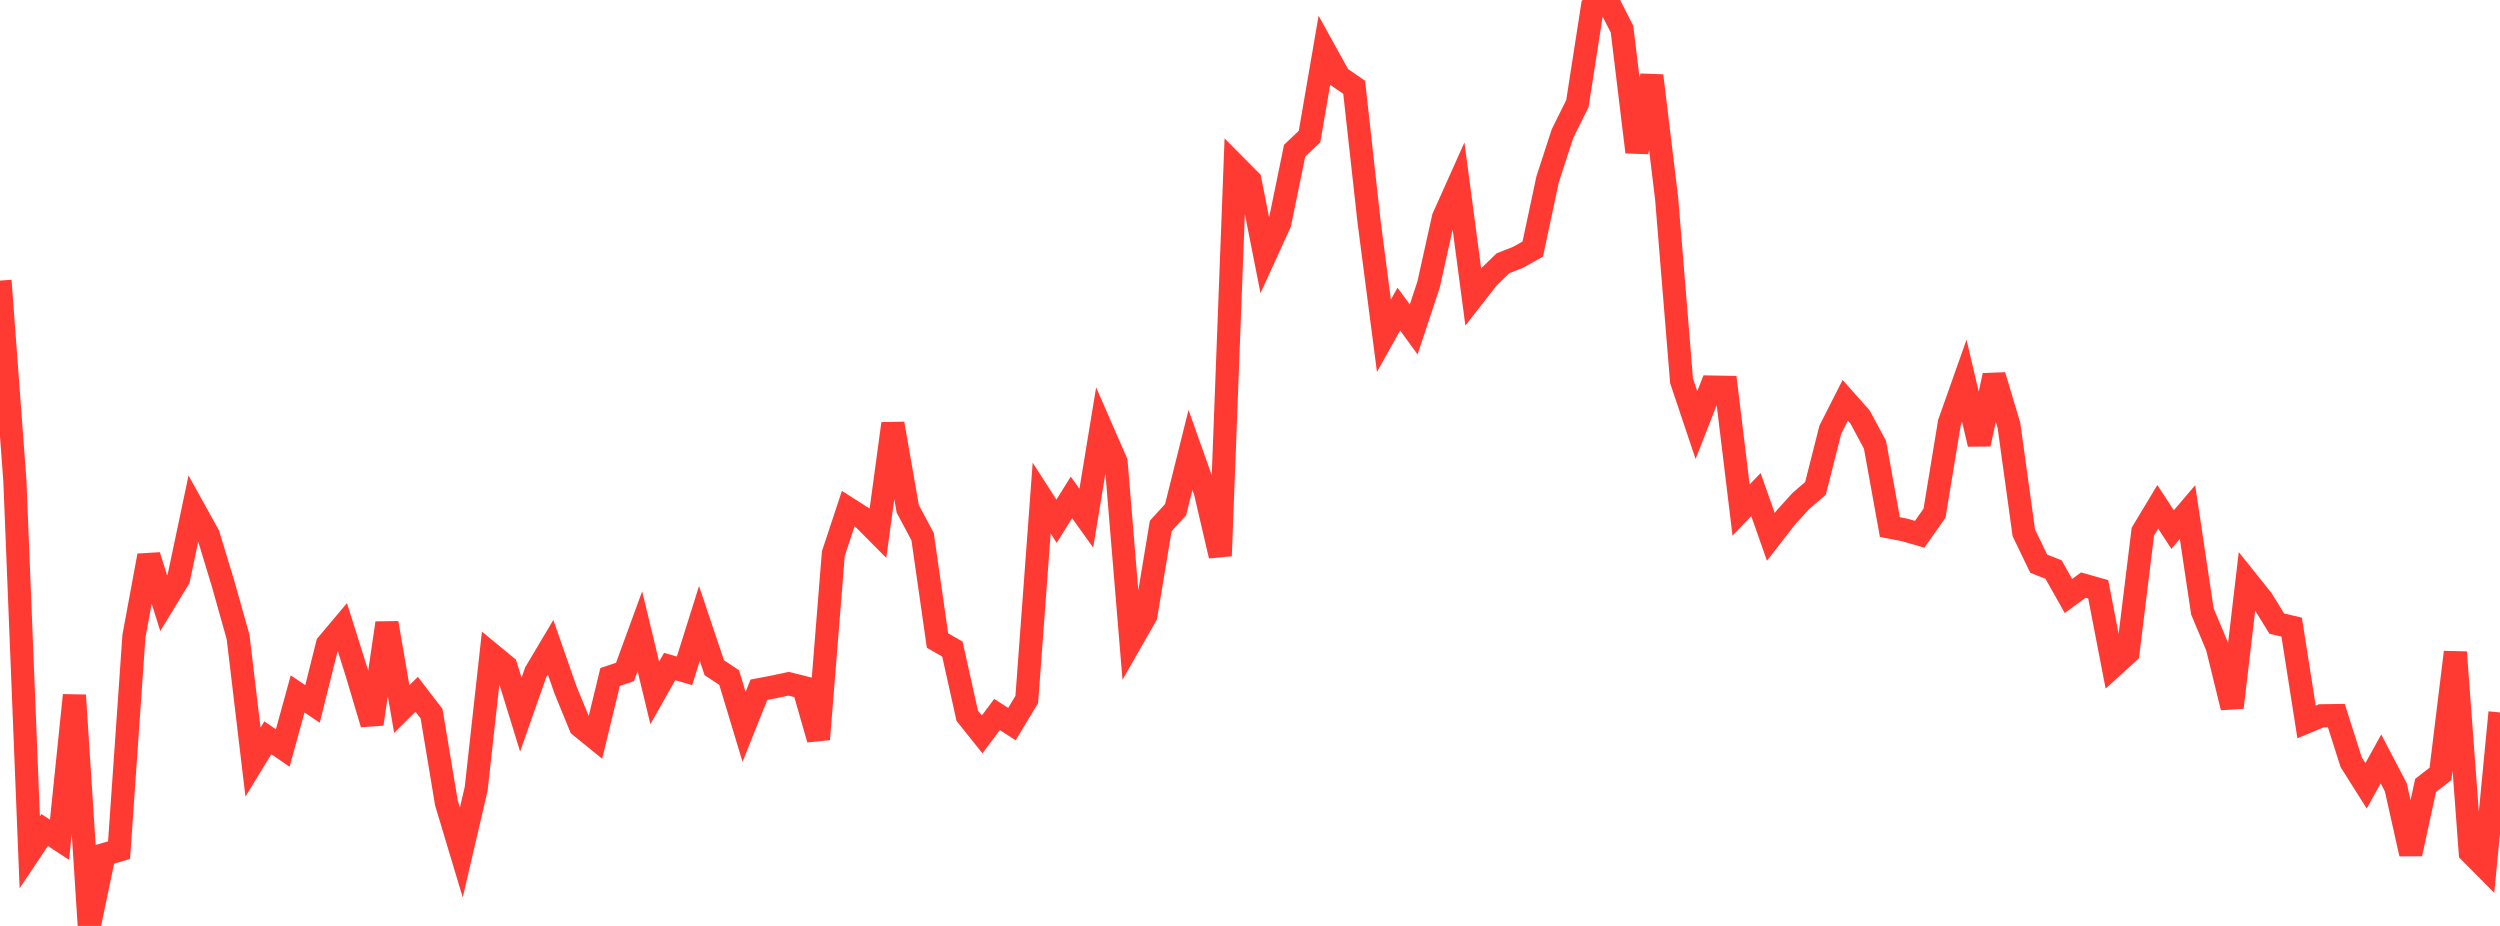 <?xml version="1.0" standalone="no"?>
<!DOCTYPE svg PUBLIC "-//W3C//DTD SVG 1.1//EN" "http://www.w3.org/Graphics/SVG/1.1/DTD/svg11.dtd">

<svg width="135" height="50" viewBox="0 0 135 50" preserveAspectRatio="none" 
  xmlns="http://www.w3.org/2000/svg"
  xmlns:xlink="http://www.w3.org/1999/xlink">


<polyline points="0.0, 15.152 0.804, 25.966 1.607, 46.024 2.411, 44.821 3.214, 45.348 4.018, 37.543 4.821, 50.0 5.625, 46.144 6.429, 45.908 7.232, 34.352 8.036, 30.004 8.839, 32.574 9.643, 31.252 10.446, 27.444 11.25, 28.894 12.054, 31.545 12.857, 34.401 13.661, 41.153 14.464, 39.841 15.268, 40.394 16.071, 37.473 16.875, 38.013 17.679, 34.795 18.482, 33.841 19.286, 36.397 20.089, 39.095 20.893, 33.644 21.696, 38.29 22.5, 37.493 23.304, 38.539 24.107, 43.359 24.911, 46.035 25.714, 42.591 26.518, 35.324 27.321, 35.986 28.125, 38.59 28.929, 36.301 29.732, 34.95 30.536, 37.254 31.339, 39.21 32.143, 39.864 32.946, 36.556 33.75, 36.286 34.554, 34.088 35.357, 37.418 36.161, 35.991 36.964, 36.225 37.768, 33.666 38.571, 36.056 39.375, 36.59 40.179, 39.251 40.982, 37.246 41.786, 37.093 42.589, 36.922 43.393, 37.124 44.196, 39.918 45.0, 29.896 45.804, 27.466 46.607, 27.979 47.411, 28.789 48.214, 22.876 49.018, 27.477 49.821, 28.981 50.625, 34.589 51.429, 35.05 52.232, 38.654 53.036, 39.659 53.839, 38.582 54.643, 39.102 55.446, 37.771 56.25, 26.897 57.054, 28.148 57.857, 26.861 58.661, 27.981 59.464, 23.105 60.268, 24.946 61.071, 34.65 61.875, 33.242 62.679, 28.403 63.482, 27.522 64.286, 24.298 65.089, 26.56 65.893, 30.016 66.696, 8.935 67.5, 9.745 68.304, 13.808 69.107, 12.048 69.911, 8.135 70.714, 7.376 71.518, 2.709 72.321, 4.162 73.125, 4.714 73.929, 11.971 74.732, 18.132 75.536, 16.691 76.339, 17.791 77.143, 15.367 77.946, 11.751 78.75, 9.956 79.554, 16.023 80.357, 14.994 81.161, 14.215 81.964, 13.9 82.768, 13.451 83.571, 9.686 84.375, 7.214 85.179, 5.595 85.982, 0.438 86.786, 0.0 87.589, 1.576 88.393, 8.211 89.196, 4.087 90.0, 10.736 90.804, 20.566 91.607, 22.958 92.411, 20.901 93.214, 20.915 94.018, 27.543 94.821, 26.708 95.625, 28.991 96.429, 27.953 97.232, 27.067 98.036, 26.373 98.839, 23.2 99.643, 21.618 100.446, 22.521 101.25, 24.019 102.054, 28.463 102.857, 28.617 103.661, 28.852 104.464, 27.711 105.268, 22.826 106.071, 20.558 106.875, 23.98 107.679, 20.277 108.482, 22.964 109.286, 28.773 110.089, 30.439 110.893, 30.757 111.696, 32.184 112.5, 31.595 113.304, 31.824 114.107, 35.974 114.911, 35.243 115.714, 28.706 116.518, 27.368 117.321, 28.597 118.125, 27.652 118.929, 33.018 119.732, 34.93 120.536, 38.207 121.339, 31.37 122.143, 32.374 122.946, 33.675 123.75, 33.865 124.554, 38.985 125.357, 38.652 126.161, 38.641 126.964, 41.161 127.768, 42.434 128.571, 40.981 129.375, 42.518 130.179, 46.108 130.982, 42.412 131.786, 41.79 132.589, 35.22 133.393, 46.021 134.196, 46.83 135.0, 38.471" fill="none" stroke="#ff3a33" stroke-width="1.25"/>

</svg>